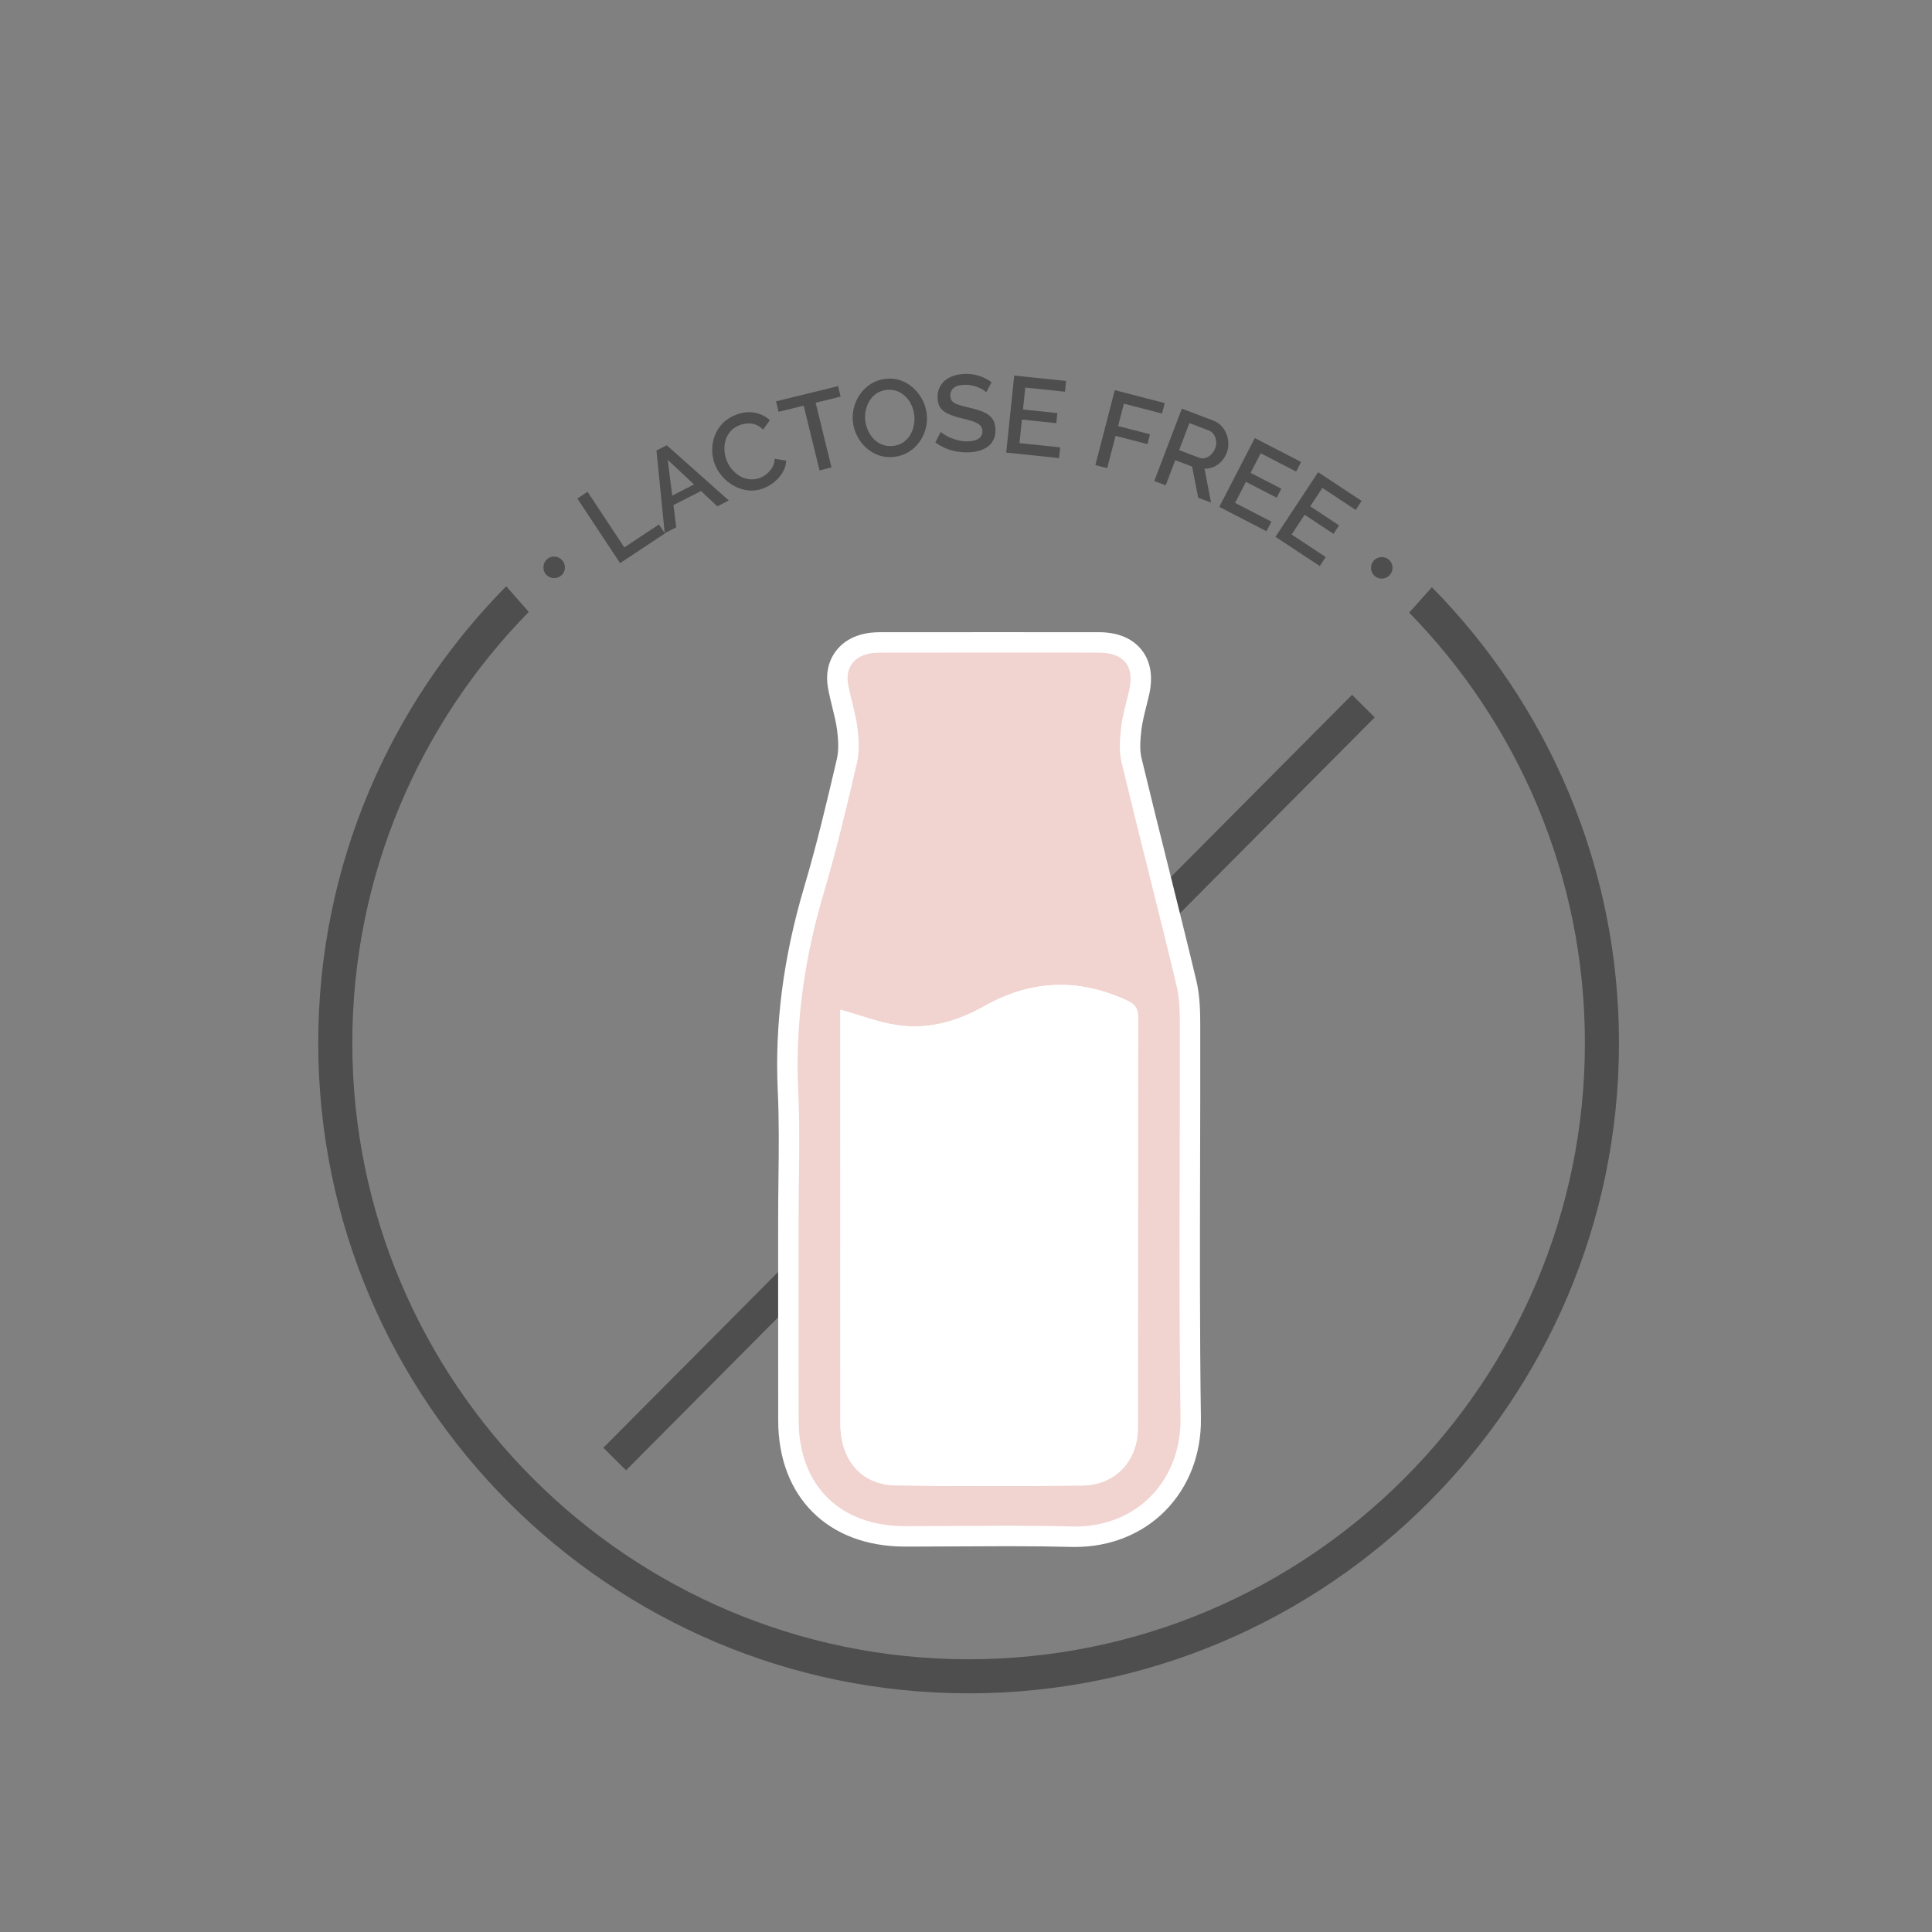<?xml version="1.0" encoding="utf-8"?>
<!-- Generator: Adobe Illustrator 16.0.0, SVG Export Plug-In . SVG Version: 6.00 Build 0)  -->
<!DOCTYPE svg PUBLIC "-//W3C//DTD SVG 1.1//EN" "http://www.w3.org/Graphics/SVG/1.1/DTD/svg11.dtd">
<svg version="1.1" id="Ebene_1" xmlns="http://www.w3.org/2000/svg" xmlns:xlink="http://www.w3.org/1999/xlink" x="0px" y="0px"
	 width="283.46px" height="283.46px" viewBox="0 0 283.46 283.46" enable-background="new 0 0 283.46 283.46" xml:space="preserve">
<rect x="0" y="0" width="283.46" height="283.46" fill="#808080" stroke="none"/>
<g>
	<path fill="#4E4E4E" d="M82.495,82.216c0.188,0.218,0.308,0.463,0.359,0.736s0.034,0.542-0.054,0.807s-0.245,0.496-0.471,0.691
		c-0.21,0.181-0.453,0.295-0.729,0.343c-0.276,0.048-0.547,0.028-0.813-0.06s-0.496-0.245-0.691-0.471
		c-0.181-0.21-0.295-0.453-0.343-0.729c-0.047-0.276-0.027-0.546,0.061-0.812c0.088-0.266,0.236-0.489,0.447-0.67
		c0.226-0.195,0.478-0.316,0.753-0.364c0.276-0.047,0.545-0.026,0.807,0.065C82.082,81.843,82.307,81.998,82.495,82.216z"/>
	<path fill="#4E4E4E" d="M90.977,82.621l-6.267-9.475l1.495-0.988l5.394,8.153l5.084-3.363l0.874,1.321L90.977,82.621z"/>
	<path fill="#4E4E4E" d="M96.314,66.096l1.51-0.772l9.103,8.104l-1.681,0.859l-2.394-2.244l-4.045,2.068l0.413,3.257l-1.695,0.867
		L96.314,66.096z M101.823,71.078l-3.858-3.616l0.665,5.249L101.823,71.078z"/>
	<path fill="#4E4E4E" d="M104.858,68.062c-0.242-0.65-0.364-1.33-0.367-2.04c-0.003-0.71,0.123-1.406,0.375-2.086
		c0.253-0.68,0.643-1.292,1.169-1.835c0.526-0.543,1.194-0.965,2.004-1.267c0.959-0.357,1.87-0.449,2.732-0.274
		c0.861,0.175,1.589,0.539,2.182,1.092l-0.99,1.375c-0.36-0.355-0.739-0.601-1.137-0.738c-0.398-0.136-0.793-0.188-1.185-0.156
		c-0.392,0.032-0.758,0.112-1.098,0.238c-0.56,0.208-1.008,0.503-1.344,0.884c-0.336,0.381-0.578,0.81-0.725,1.286
		c-0.147,0.476-0.208,0.971-0.182,1.484c0.026,0.514,0.125,1.001,0.296,1.46c0.19,0.51,0.458,0.971,0.805,1.382
		c0.347,0.412,0.74,0.743,1.181,0.995c0.44,0.251,0.91,0.404,1.408,0.457c0.498,0.054,0.997-0.012,1.497-0.198
		c0.339-0.126,0.672-0.319,0.998-0.577c0.325-0.257,0.598-0.572,0.818-0.944c0.22-0.372,0.342-0.802,0.365-1.289l1.69,0.275
		c-0.023,0.612-0.198,1.189-0.525,1.732c-0.327,0.543-0.743,1.017-1.247,1.42c-0.504,0.404-1.036,0.71-1.596,0.918
		c-0.75,0.279-1.493,0.376-2.23,0.292c-0.737-0.084-1.428-0.305-2.073-0.663c-0.645-0.357-1.215-0.816-1.708-1.378
		C105.479,69.347,105.107,68.731,104.858,68.062z"/>
	<path fill="#4E4E4E" d="M123.338,58.189l-3.667,0.898l2.325,9.496l-1.756,0.43l-2.325-9.496l-3.683,0.902l-0.377-1.539l9.107-2.229
		L123.338,58.189z"/>
	<path fill="#4E4E4E" d="M131.244,67.026c-0.815,0.1-1.571,0.031-2.266-0.207c-0.696-0.237-1.315-0.6-1.858-1.086
		s-0.986-1.056-1.329-1.708c-0.343-0.651-0.559-1.336-0.646-2.057c-0.092-0.751-0.042-1.486,0.15-2.202
		c0.191-0.717,0.498-1.372,0.92-1.966c0.421-0.594,0.944-1.088,1.568-1.481c0.623-0.393,1.321-0.637,2.094-0.732
		c0.805-0.098,1.558-0.024,2.26,0.224c0.702,0.247,1.322,0.617,1.86,1.11c0.539,0.493,0.979,1.063,1.321,1.708
		c0.342,0.646,0.557,1.324,0.644,2.033c0.092,0.752,0.044,1.486-0.142,2.202c-0.187,0.716-0.491,1.371-0.912,1.965
		c-0.422,0.594-0.945,1.085-1.569,1.473C132.715,66.69,132.017,66.932,131.244,67.026z M126.955,61.748
		c0.065,0.529,0.212,1.032,0.442,1.509s0.525,0.89,0.885,1.238c0.36,0.348,0.775,0.606,1.248,0.774
		c0.472,0.167,0.983,0.218,1.534,0.151c0.572-0.07,1.065-0.249,1.482-0.536c0.416-0.287,0.75-0.648,1.004-1.082
		c0.253-0.434,0.429-0.907,0.528-1.418c0.098-0.512,0.117-1.016,0.056-1.514c-0.064-0.529-0.209-1.03-0.434-1.502
		c-0.224-0.472-0.519-0.882-0.884-1.229c-0.365-0.348-0.781-0.606-1.247-0.774c-0.467-0.168-0.97-0.22-1.51-0.154
		c-0.572,0.07-1.066,0.249-1.482,0.536c-0.417,0.288-0.754,0.646-1.013,1.075s-0.441,0.897-0.545,1.405
		C126.914,60.732,126.893,61.24,126.955,61.748z"/>
	<path fill="#4E4E4E" d="M144.697,57.557c-0.107-0.116-0.265-0.238-0.469-0.369c-0.205-0.13-0.447-0.251-0.727-0.364
		c-0.279-0.113-0.58-0.204-0.9-0.273c-0.321-0.069-0.653-0.102-0.994-0.096c-0.747,0.012-1.299,0.159-1.657,0.441
		c-0.358,0.283-0.533,0.668-0.525,1.157c0.006,0.361,0.112,0.644,0.318,0.848c0.206,0.204,0.518,0.372,0.936,0.503
		c0.418,0.131,0.943,0.272,1.575,0.421c0.771,0.169,1.441,0.373,2.01,0.614s1.007,0.566,1.312,0.976
		c0.306,0.41,0.464,0.955,0.475,1.635c0.01,0.574-0.089,1.07-0.295,1.488c-0.207,0.418-0.5,0.76-0.88,1.027
		c-0.38,0.267-0.819,0.466-1.319,0.596c-0.499,0.13-1.036,0.2-1.612,0.209c-0.565,0.009-1.129-0.04-1.69-0.148
		c-0.562-0.108-1.098-0.273-1.608-0.494c-0.51-0.221-0.981-0.493-1.413-0.817l0.791-1.549c0.141,0.137,0.343,0.285,0.607,0.446
		s0.57,0.313,0.919,0.457c0.349,0.144,0.73,0.263,1.142,0.358s0.832,0.138,1.258,0.131c0.714-0.012,1.259-0.145,1.634-0.4
		c0.375-0.255,0.559-0.616,0.551-1.083c-0.006-0.383-0.135-0.687-0.383-0.912c-0.25-0.225-0.609-0.413-1.082-0.564
		c-0.472-0.152-1.035-0.303-1.688-0.452c-0.75-0.19-1.377-0.4-1.882-0.632c-0.505-0.231-0.887-0.533-1.143-0.907
		c-0.257-0.374-0.39-0.853-0.399-1.438c-0.012-0.744,0.159-1.377,0.513-1.899c0.354-0.522,0.841-0.918,1.461-1.189
		s1.319-0.412,2.098-0.425c0.512-0.008,0.998,0.04,1.458,0.144c0.461,0.105,0.893,0.25,1.295,0.435
		c0.404,0.186,0.772,0.398,1.107,0.638L144.697,57.557z"/>
	<path fill="#4E4E4E" d="M155.544,65.636l-0.165,1.575l-7.75-0.809l1.18-11.299l7.606,0.794l-0.164,1.575l-5.825-0.607l-0.335,3.214
		l5.045,0.526l-0.155,1.48l-5.044-0.526l-0.36,3.453L155.544,65.636z"/>
	<path fill="#4E4E4E" d="M160.71,68.24l2.848-10.997l7.326,1.897l-0.397,1.533l-5.592-1.448l-0.85,3.284l4.678,1.211l-0.373,1.44
		l-4.678-1.211l-1.227,4.74L160.71,68.24z"/>
	<path fill="#4E4E4E" d="M169.354,70.569l4.045-10.615l4.619,1.76c0.479,0.183,0.879,0.449,1.202,0.801
		c0.322,0.351,0.568,0.747,0.737,1.188c0.168,0.441,0.258,0.897,0.266,1.369c0.009,0.472-0.068,0.921-0.231,1.35
		c-0.179,0.468-0.435,0.885-0.767,1.249c-0.334,0.364-0.715,0.641-1.146,0.83c-0.433,0.189-0.885,0.274-1.355,0.254l0.958,4.988
		l-1.884-0.718l-0.896-4.57l-2.467-0.94l-1.407,3.693L169.354,70.569z M172.998,66.034l2.932,1.117
		c0.309,0.118,0.617,0.132,0.924,0.044c0.309-0.088,0.59-0.258,0.845-0.509c0.255-0.25,0.452-0.556,0.589-0.914
		c0.141-0.369,0.187-0.731,0.139-1.085c-0.047-0.355-0.164-0.67-0.35-0.947s-0.428-0.471-0.727-0.585l-2.842-1.083L172.998,66.034z"
		/>
	<path fill="#4E4E4E" d="M186.541,76.536l-0.727,1.407l-6.924-3.576l5.214-10.093l6.795,3.51l-0.728,1.407l-5.202-2.687
		l-1.483,2.872l4.506,2.327l-0.682,1.322l-4.507-2.328l-1.593,3.085L186.541,76.536z"/>
	<path fill="#4E4E4E" d="M194.508,81.731l-0.873,1.322l-6.502-4.293l6.26-9.48l6.382,4.214l-0.872,1.322l-4.887-3.227l-1.781,2.697
		l4.232,2.795l-0.82,1.242l-4.232-2.795l-1.913,2.897L194.508,81.731z"/>
	<path fill="#4E4E4E" d="M203.921,84.343c-0.188,0.218-0.413,0.372-0.675,0.463c-0.262,0.091-0.531,0.112-0.807,0.064
		s-0.527-0.169-0.753-0.364c-0.21-0.182-0.358-0.405-0.446-0.671s-0.107-0.537-0.059-0.813c0.047-0.276,0.169-0.526,0.363-0.752
		c0.182-0.21,0.406-0.359,0.672-0.446s0.536-0.107,0.813-0.06c0.275,0.048,0.518,0.163,0.729,0.344
		c0.225,0.195,0.383,0.426,0.47,0.692c0.087,0.266,0.105,0.535,0.054,0.807C204.229,83.879,204.109,84.125,203.921,84.343z"/>
</g>
<rect x="142.692" y="80.953" transform="matrix(0.709 0.705 -0.705 0.709 154.274 -56.053)" fill="#4E4E4E" width="4.694" height="155.811"/>
<g>
	<g>
		<g>
			<path fill-rule="evenodd" clip-rule="evenodd" fill="#F1D3CF" d="M157.166,225.459c-2.765-0.071-5.73-0.104-9.333-0.104
				c-2.416,0-4.831,0.015-7.247,0.029c-2.423,0.015-4.846,0.029-7.269,0.029h-0.553c-10.362-0.013-17.069-6.679-17.088-16.981
				c-0.014-6.479-0.011-12.957-0.009-19.436l0.002-10.197c0-1.944,0.023-3.89,0.046-5.834c0.05-4.242,0.102-8.628-0.101-12.908
				c-0.453-9.65,0.793-19.295,3.81-29.483c1.845-6.226,3.341-12.518,4.838-18.953c0.366-1.575,0.21-3.37,0.034-4.758
				c-0.142-1.11-0.416-2.214-0.706-3.384c-0.231-0.931-0.47-1.894-0.641-2.878c-0.266-1.533,0.011-2.931,0.798-4.045
				c0.809-1.144,2.086-1.894,3.693-2.168c0.672-0.117,1.344-0.133,1.97-0.133l31.71-0.002c2.409,0,4.129,0.678,5.193,2.015
				c1.056,1.326,1.333,3.125,0.822,5.35c-0.122,0.535-0.257,1.069-0.392,1.604c-0.323,1.285-0.628,2.499-0.77,3.718
				c-0.179,1.549-0.299,3.174,0.031,4.557c1.26,5.24,2.59,10.563,3.875,15.709c1.391,5.566,2.829,11.322,4.186,17.001
				c0.529,2.212,0.532,4.495,0.535,6.703v0.304c0.011,6.288-0.006,12.577-0.021,18.865c-0.031,12.457-0.063,25.339,0.119,37.998
				c0.071,4.861-1.634,9.309-4.8,12.521c-3.093,3.139-7.424,4.867-12.195,4.868c-0.001,0-0.001,0-0.002,0
				C157.523,225.467,157.347,225.464,157.166,225.459z M124.795,171.762c-0.001,12.377-0.001,24.754,0.005,37.129
				c0.005,4.587,2.541,7.477,6.619,7.539c4.405,0.068,9.025,0.103,13.731,0.103c4.355,0,8.96-0.029,13.685-0.088
				c3.884-0.049,6.602-2.874,6.608-6.87c0.012-8.935,0.014-17.87,0.015-26.805c0.002-11.173,0.004-22.345,0.026-33.516
				c0.002-0.658-0.085-0.79-0.719-1.086c-3.084-1.44-6.172-2.17-9.181-2.17c-3.475,0-6.963,0.975-10.369,2.898
				c-3.803,2.148-7.42,3.192-11.058,3.192c-0.91,0-1.831-0.067-2.738-0.201c-1.973-0.294-3.839-0.874-5.815-1.489
				c-0.268-0.083-0.538-0.167-0.811-0.251L124.795,171.762z"/>
		</g>
		<g>
			<path fill="#FFFFFF" d="M145.308,95.751c5.299,0,10.597,0.001,15.896,0.002c3.689,0,5.285,1.979,4.471,5.529
				c-0.418,1.824-0.975,3.635-1.189,5.484c-0.193,1.674-0.322,3.468,0.063,5.078c2.625,10.918,5.451,21.787,8.061,32.711
				c0.512,2.139,0.49,4.438,0.494,6.661c0.031,18.96-0.176,37.925,0.098,56.882c0.129,8.791-6.054,15.868-15.495,15.868
				c-0.166,0-0.331-0.002-0.499-0.007c-3.123-0.081-6.248-0.105-9.373-0.105c-4.837,0-9.675,0.059-14.515,0.059
				c-0.184,0-0.367,0-0.551,0c-9.554-0.012-15.572-5.975-15.59-15.484c-0.021-9.877-0.004-19.754-0.007-29.63
				c0-6.273,0.239-12.555-0.057-18.813c-0.466-9.914,0.941-19.502,3.75-28.986c1.86-6.277,3.377-12.66,4.86-19.039
				c0.392-1.684,0.282-3.548,0.061-5.287c-0.272-2.132-0.986-4.204-1.357-6.33c-0.411-2.375,0.884-4.07,3.266-4.477
				c0.563-0.098,1.145-0.111,1.718-0.111C134.71,95.752,140.009,95.751,145.308,95.751 M134.158,150.589
				c-0.829,0-1.668-0.06-2.519-0.186c-2.723-0.404-5.355-1.43-8.345-2.264c0,0.736,0,1.449,0,2.158
				c0.003,19.531-0.005,39.064,0.006,58.594c0.006,5.346,3.092,8.961,8.096,9.038c4.583,0.071,9.169,0.103,13.754,0.103
				c4.568,0,9.136-0.031,13.703-0.088c4.764-0.061,8.082-3.598,8.09-8.367c0.027-20.107,0-40.215,0.041-60.32
				c0.004-1.287-0.461-1.924-1.584-2.448c-3.3-1.541-6.574-2.311-9.815-2.311c-3.751,0-7.457,1.031-11.106,3.093
				C141.2,149.442,137.778,150.589,134.158,150.589 M145.308,92.751c-5.299,0-10.599,0.001-15.899,0.004
				c-0.691,0-1.44,0.019-2.229,0.155c-2.001,0.341-3.614,1.303-4.658,2.78c-1.022,1.447-1.386,3.232-1.052,5.165
				c0.182,1.04,0.427,2.029,0.664,2.985c0.279,1.126,0.542,2.189,0.674,3.214c0.148,1.164,0.309,2.869-0.007,4.227
				c-1.491,6.413-2.981,12.681-4.815,18.866c-3.066,10.353-4.332,20.159-3.87,29.979c0.2,4.237,0.149,8.602,0.099,12.821
				c-0.022,1.915-0.046,3.896-0.046,5.852c0.001,3.4,0,6.8-0.002,10.198c-0.002,6.479-0.005,12.959,0.009,19.438
				c0.021,11.21,7.316,18.464,18.586,18.478h0.555c2.426,0,4.852-0.015,7.277-0.029c2.413-0.015,4.825-0.029,7.237-0.029
				c3.592,0,6.545,0.033,9.295,0.104c0.194,0.005,0.385,0.008,0.577,0.008c5.176,0,9.886-1.888,13.263-5.314
				c3.451-3.501,5.31-8.331,5.232-13.598c-0.183-12.646-0.15-25.521-0.119-37.973c0.016-6.184,0.032-12.578,0.021-18.87v-0.304
				c-0.003-2.294-0.006-4.667-0.576-7.051c-1.358-5.686-2.798-11.446-4.189-17.016c-1.285-5.144-2.613-10.462-3.872-15.698
				c-0.275-1.153-0.162-2.62,0.001-4.033c0.13-1.12,0.424-2.288,0.734-3.523c0.137-0.545,0.273-1.089,0.398-1.635
				c0.77-3.352-0.18-5.449-1.11-6.619c-0.938-1.177-2.789-2.581-6.284-2.581L145.308,92.751L145.308,92.751z M134.158,153.589
				c3.903,0,7.762-1.107,11.796-3.386c3.178-1.795,6.418-2.705,9.631-2.705c2.74,0,5.565,0.659,8.399,1.961
				c-0.022,11.104-0.024,22.204-0.026,33.306c-0.001,8.936-0.003,17.872-0.015,26.809c-0.005,3.174-2.066,5.332-5.128,5.371
				c-4.719,0.059-9.316,0.088-13.665,0.088c-4.699,0-9.311-0.034-13.708-0.103c-4.635-0.071-5.14-4.249-5.142-6.041
				c-0.007-12.366-0.006-24.736-0.005-37.105l0-19.602c1.625,0.496,3.209,0.938,4.904,1.189
				C132.18,153.516,133.175,153.589,134.158,153.589L134.158,153.589z"/>
		</g>
	</g>
	<path fill-rule="evenodd" clip-rule="evenodd" fill="#FFFFFF" d="M123.294,148.14c2.989,0.834,5.622,1.859,8.345,2.264
		c4.564,0.674,8.811-0.537,12.839-2.813c6.801-3.842,13.801-4.107,20.922-0.782c1.123,0.524,1.588,1.161,1.584,2.448
		c-0.041,20.105-0.014,40.213-0.041,60.32c-0.008,4.77-3.326,8.307-8.09,8.367c-9.152,0.113-18.308,0.127-27.458-0.015
		c-5.004-0.077-8.09-3.692-8.096-9.038c-0.011-19.529-0.003-39.063-0.006-58.594C123.294,149.589,123.294,148.876,123.294,148.14z"
		/>
</g>
<path fill="#4E4E4E" d="M210.086,86.153l-3.334,3.732c15.938,16.307,25.783,38.589,25.783,63.139
	c0,49.857-40.563,90.42-90.421,90.42c-49.858,0-90.422-40.563-90.422-90.42c0-24.604,9.89-46.929,25.89-63.244l-3.309-3.763
	c-17.037,17.241-27.581,40.909-27.581,67.007c0,52.615,42.806,95.42,95.422,95.42c52.617,0,95.421-42.805,95.421-95.42
	C237.535,126.995,227.045,103.382,210.086,86.153z"/>
</svg>
